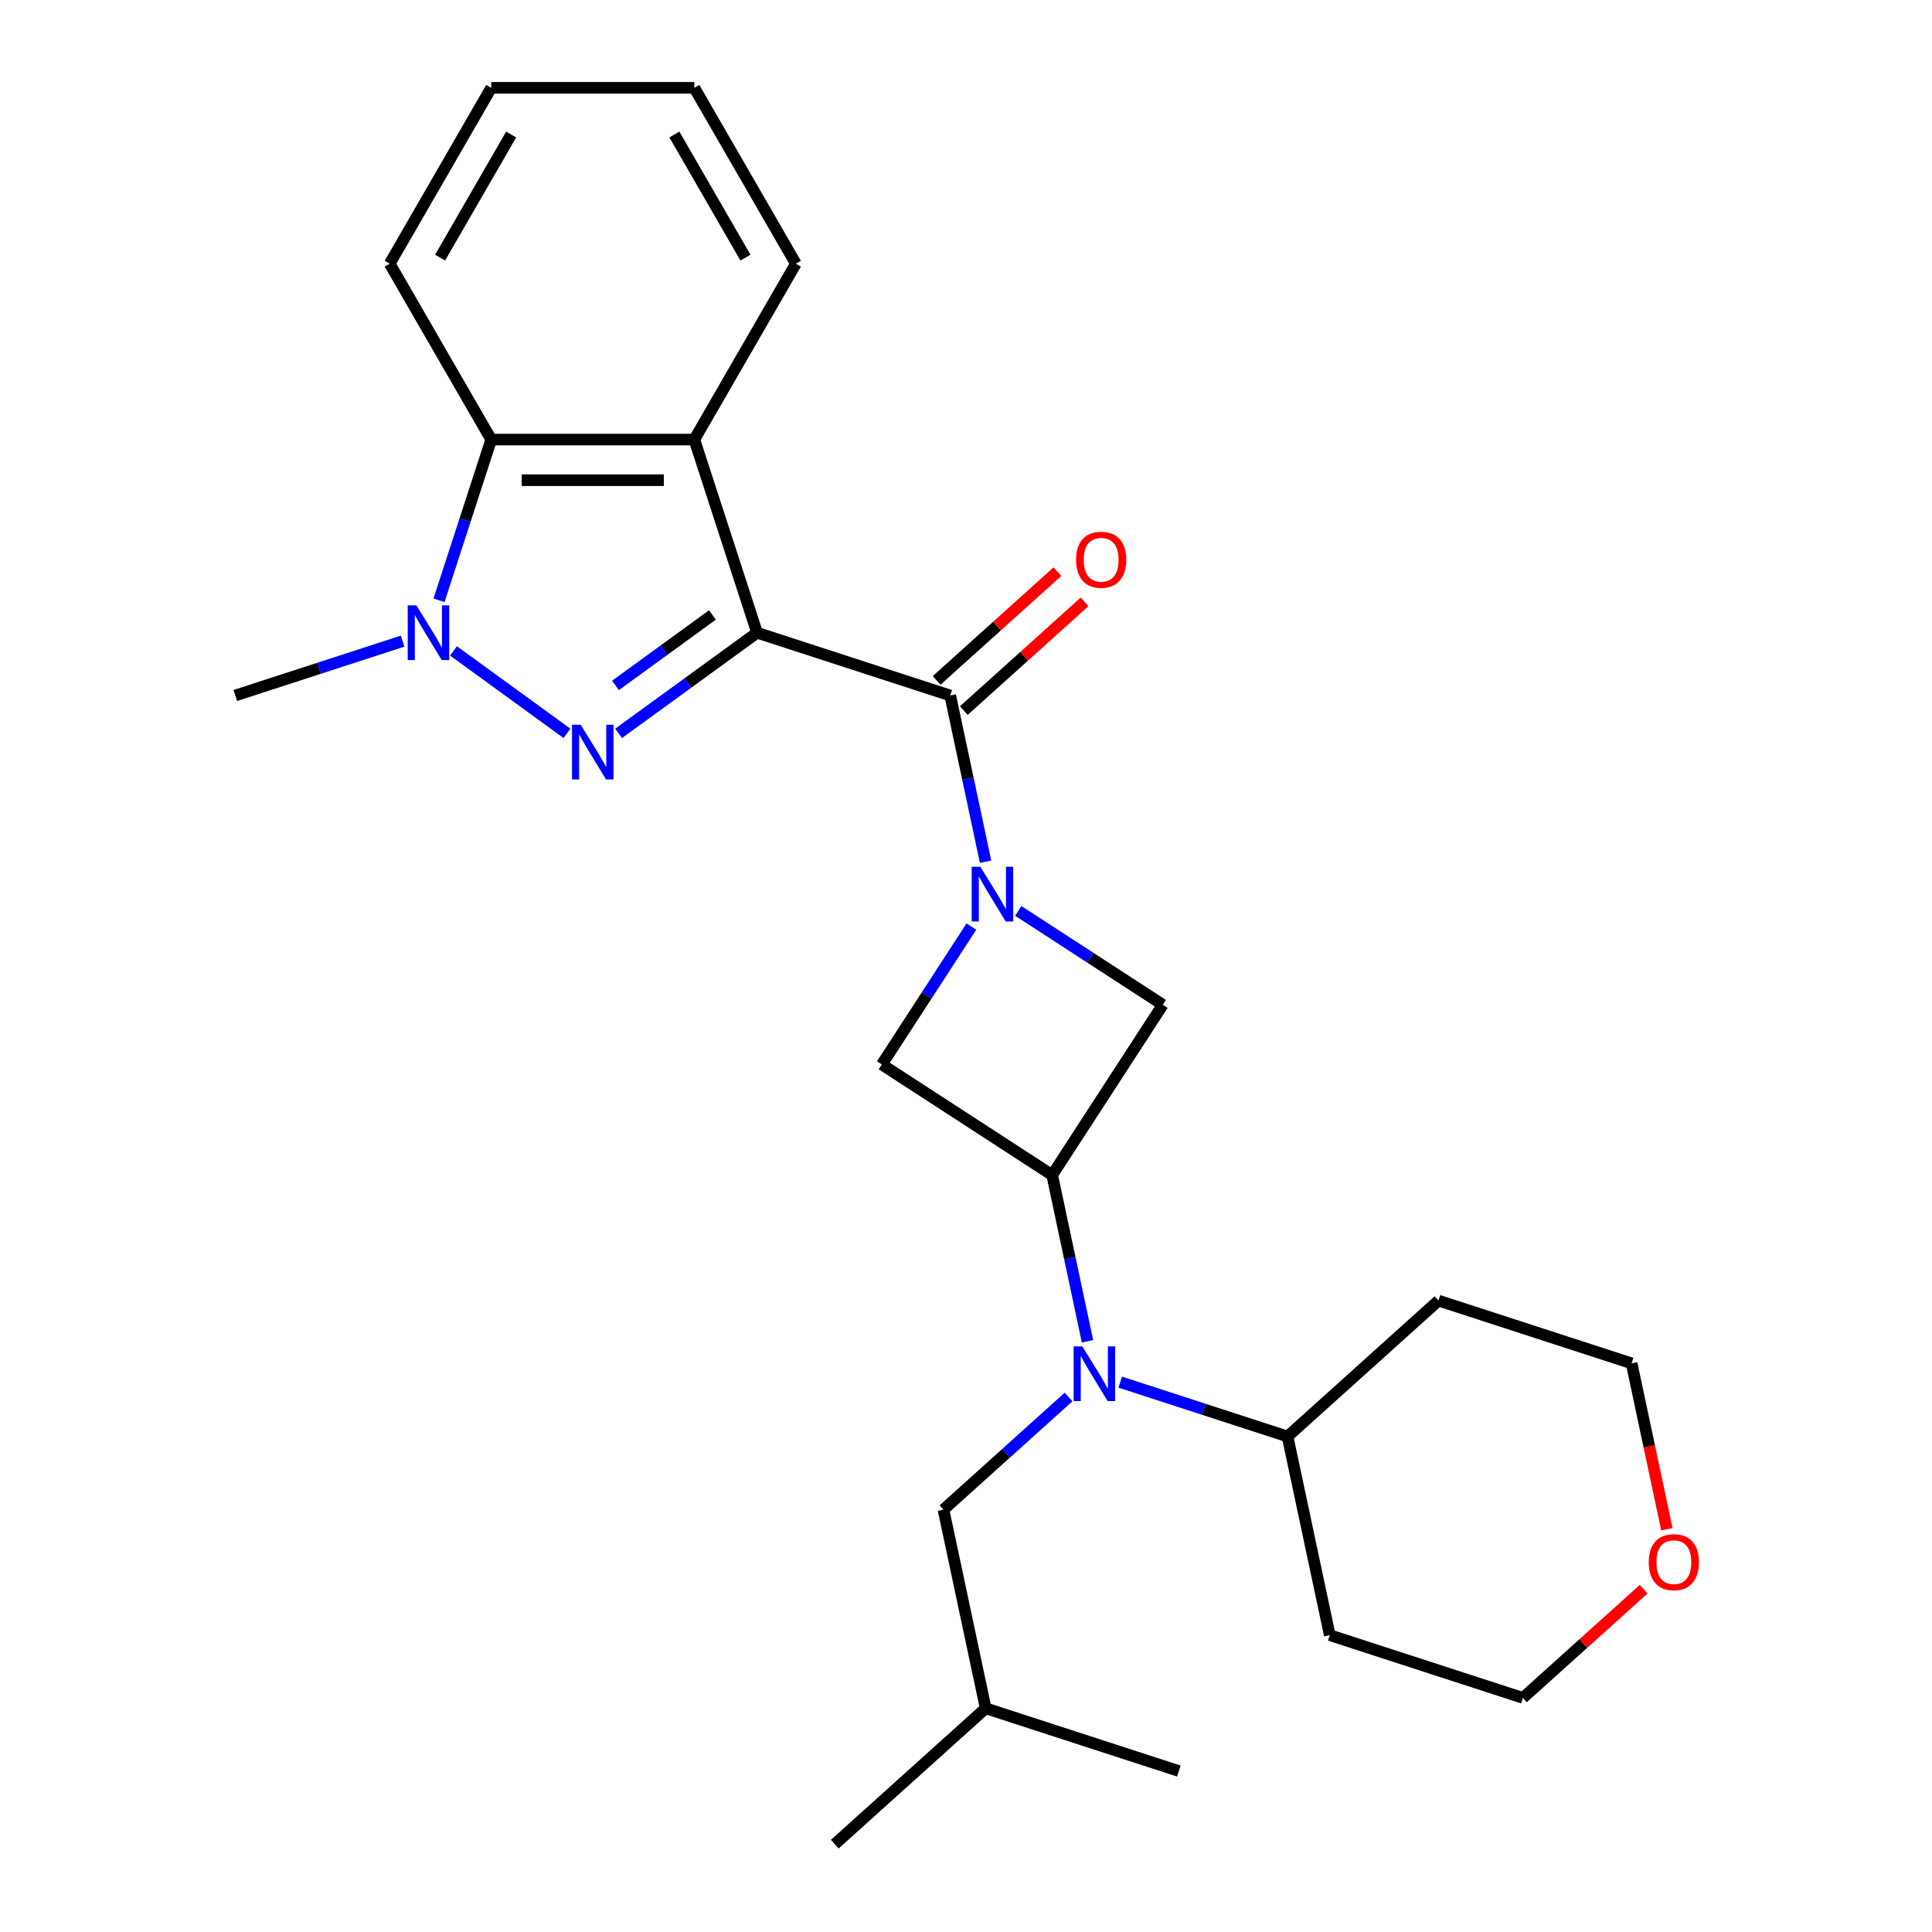 <?xml version='1.0' encoding='iso-8859-1'?>
<svg version='1.1' baseProfile='full'
              xmlns='http://www.w3.org/2000/svg'
                      xmlns:rdkit='http://www.rdkit.org/xml'
                      xmlns:xlink='http://www.w3.org/1999/xlink'
                  xml:space='preserve'
width='1000px' height='1000px' viewBox='0 0 1000 1000'>
<!-- END OF HEADER -->
<rect style='opacity:1.0;fill:#FFFFFF;stroke:none' width='1000' height='1000' x='0' y='0'> </rect>
<path class='bond-0' d='M 391.862,327.502 L 356.024,353.54' style='fill:none;fill-rule:evenodd;stroke:#000000;stroke-width:6px;stroke-linecap:butt;stroke-linejoin:miter;stroke-opacity:1' />
<path class='bond-0' d='M 356.024,353.54 L 320.187,379.578' style='fill:none;fill-rule:evenodd;stroke:#0000FF;stroke-width:6px;stroke-linecap:butt;stroke-linejoin:miter;stroke-opacity:1' />
<path class='bond-0' d='M 368.753,318.305 L 343.667,336.531' style='fill:none;fill-rule:evenodd;stroke:#000000;stroke-width:6px;stroke-linecap:butt;stroke-linejoin:miter;stroke-opacity:1' />
<path class='bond-0' d='M 343.667,336.531 L 318.58,354.758' style='fill:none;fill-rule:evenodd;stroke:#0000FF;stroke-width:6px;stroke-linecap:butt;stroke-linejoin:miter;stroke-opacity:1' />
<path class='bond-2' d='M 391.862,327.502 L 491.837,359.986' style='fill:none;fill-rule:evenodd;stroke:#000000;stroke-width:6px;stroke-linecap:butt;stroke-linejoin:miter;stroke-opacity:1' />
<path class='bond-4' d='M 391.862,327.502 L 359.379,227.527' style='fill:none;fill-rule:evenodd;stroke:#000000;stroke-width:6px;stroke-linecap:butt;stroke-linejoin:miter;stroke-opacity:1' />
<path class='bond-3' d='M 293.451,379.578 L 234.73,336.915' style='fill:none;fill-rule:evenodd;stroke:#0000FF;stroke-width:6px;stroke-linecap:butt;stroke-linejoin:miter;stroke-opacity:1' />
<path class='bond-1' d='M 510.125,446.021 L 500.981,403.004' style='fill:none;fill-rule:evenodd;stroke:#0000FF;stroke-width:6px;stroke-linecap:butt;stroke-linejoin:miter;stroke-opacity:1' />
<path class='bond-1' d='M 500.981,403.004 L 491.837,359.986' style='fill:none;fill-rule:evenodd;stroke:#000000;stroke-width:6px;stroke-linecap:butt;stroke-linejoin:miter;stroke-opacity:1' />
<path class='bond-8' d='M 502.791,479.597 L 479.616,515.283' style='fill:none;fill-rule:evenodd;stroke:#0000FF;stroke-width:6px;stroke-linecap:butt;stroke-linejoin:miter;stroke-opacity:1' />
<path class='bond-8' d='M 479.616,515.283 L 456.441,550.97' style='fill:none;fill-rule:evenodd;stroke:#000000;stroke-width:6px;stroke-linecap:butt;stroke-linejoin:miter;stroke-opacity:1' />
<path class='bond-9' d='M 527.061,471.49 L 564.457,495.776' style='fill:none;fill-rule:evenodd;stroke:#0000FF;stroke-width:6px;stroke-linecap:butt;stroke-linejoin:miter;stroke-opacity:1' />
<path class='bond-9' d='M 564.457,495.776 L 601.854,520.061' style='fill:none;fill-rule:evenodd;stroke:#000000;stroke-width:6px;stroke-linecap:butt;stroke-linejoin:miter;stroke-opacity:1' />
<path class='bond-10' d='M 498.871,367.798 L 530.117,339.664' style='fill:none;fill-rule:evenodd;stroke:#000000;stroke-width:6px;stroke-linecap:butt;stroke-linejoin:miter;stroke-opacity:1' />
<path class='bond-10' d='M 530.117,339.664 L 561.362,311.531' style='fill:none;fill-rule:evenodd;stroke:#FF0000;stroke-width:6px;stroke-linecap:butt;stroke-linejoin:miter;stroke-opacity:1' />
<path class='bond-10' d='M 484.803,352.174 L 516.049,324.041' style='fill:none;fill-rule:evenodd;stroke:#000000;stroke-width:6px;stroke-linecap:butt;stroke-linejoin:miter;stroke-opacity:1' />
<path class='bond-10' d='M 516.049,324.041 L 547.295,295.907' style='fill:none;fill-rule:evenodd;stroke:#FF0000;stroke-width:6px;stroke-linecap:butt;stroke-linejoin:miter;stroke-opacity:1' />
<path class='bond-14' d='M 208.407,331.846 L 165.103,345.916' style='fill:none;fill-rule:evenodd;stroke:#0000FF;stroke-width:6px;stroke-linecap:butt;stroke-linejoin:miter;stroke-opacity:1' />
<path class='bond-14' d='M 165.103,345.916 L 121.8,359.986' style='fill:none;fill-rule:evenodd;stroke:#000000;stroke-width:6px;stroke-linecap:butt;stroke-linejoin:miter;stroke-opacity:1' />
<path class='bond-26' d='M 227.23,310.714 L 240.744,269.121' style='fill:none;fill-rule:evenodd;stroke:#0000FF;stroke-width:6px;stroke-linecap:butt;stroke-linejoin:miter;stroke-opacity:1' />
<path class='bond-26' d='M 240.744,269.121 L 254.259,227.527' style='fill:none;fill-rule:evenodd;stroke:#000000;stroke-width:6px;stroke-linecap:butt;stroke-linejoin:miter;stroke-opacity:1' />
<path class='bond-6' d='M 359.379,227.527 L 254.259,227.527' style='fill:none;fill-rule:evenodd;stroke:#000000;stroke-width:6px;stroke-linecap:butt;stroke-linejoin:miter;stroke-opacity:1' />
<path class='bond-6' d='M 343.611,248.551 L 270.027,248.551' style='fill:none;fill-rule:evenodd;stroke:#000000;stroke-width:6px;stroke-linecap:butt;stroke-linejoin:miter;stroke-opacity:1' />
<path class='bond-15' d='M 359.379,227.527 L 411.938,136.491' style='fill:none;fill-rule:evenodd;stroke:#000000;stroke-width:6px;stroke-linecap:butt;stroke-linejoin:miter;stroke-opacity:1' />
<path class='bond-5' d='M 544.601,608.222 L 601.854,520.061' style='fill:none;fill-rule:evenodd;stroke:#000000;stroke-width:6px;stroke-linecap:butt;stroke-linejoin:miter;stroke-opacity:1' />
<path class='bond-7' d='M 544.601,608.222 L 553.745,651.24' style='fill:none;fill-rule:evenodd;stroke:#000000;stroke-width:6px;stroke-linecap:butt;stroke-linejoin:miter;stroke-opacity:1' />
<path class='bond-7' d='M 553.745,651.24 L 562.889,694.257' style='fill:none;fill-rule:evenodd;stroke:#0000FF;stroke-width:6px;stroke-linecap:butt;stroke-linejoin:miter;stroke-opacity:1' />
<path class='bond-27' d='M 544.601,608.222 L 456.441,550.97' style='fill:none;fill-rule:evenodd;stroke:#000000;stroke-width:6px;stroke-linecap:butt;stroke-linejoin:miter;stroke-opacity:1' />
<path class='bond-18' d='M 254.259,227.527 L 201.699,136.491' style='fill:none;fill-rule:evenodd;stroke:#000000;stroke-width:6px;stroke-linecap:butt;stroke-linejoin:miter;stroke-opacity:1' />
<path class='bond-11' d='M 553.089,723.082 L 520.713,752.233' style='fill:none;fill-rule:evenodd;stroke:#0000FF;stroke-width:6px;stroke-linecap:butt;stroke-linejoin:miter;stroke-opacity:1' />
<path class='bond-11' d='M 520.713,752.233 L 488.338,781.384' style='fill:none;fill-rule:evenodd;stroke:#000000;stroke-width:6px;stroke-linecap:butt;stroke-linejoin:miter;stroke-opacity:1' />
<path class='bond-12' d='M 579.825,715.388 L 623.129,729.459' style='fill:none;fill-rule:evenodd;stroke:#0000FF;stroke-width:6px;stroke-linecap:butt;stroke-linejoin:miter;stroke-opacity:1' />
<path class='bond-12' d='M 623.129,729.459 L 666.432,743.529' style='fill:none;fill-rule:evenodd;stroke:#000000;stroke-width:6px;stroke-linecap:butt;stroke-linejoin:miter;stroke-opacity:1' />
<path class='bond-21' d='M 488.338,781.384 L 510.193,884.207' style='fill:none;fill-rule:evenodd;stroke:#000000;stroke-width:6px;stroke-linecap:butt;stroke-linejoin:miter;stroke-opacity:1' />
<path class='bond-16' d='M 666.432,743.529 L 744.551,673.19' style='fill:none;fill-rule:evenodd;stroke:#000000;stroke-width:6px;stroke-linecap:butt;stroke-linejoin:miter;stroke-opacity:1' />
<path class='bond-17' d='M 666.432,743.529 L 688.288,846.351' style='fill:none;fill-rule:evenodd;stroke:#000000;stroke-width:6px;stroke-linecap:butt;stroke-linejoin:miter;stroke-opacity:1' />
<path class='bond-13' d='M 850.754,822.568 L 819.508,850.702' style='fill:none;fill-rule:evenodd;stroke:#FF0000;stroke-width:6px;stroke-linecap:butt;stroke-linejoin:miter;stroke-opacity:1' />
<path class='bond-13' d='M 819.508,850.702 L 788.263,878.835' style='fill:none;fill-rule:evenodd;stroke:#000000;stroke-width:6px;stroke-linecap:butt;stroke-linejoin:miter;stroke-opacity:1' />
<path class='bond-29' d='M 862.779,791.548 L 853.653,748.611' style='fill:none;fill-rule:evenodd;stroke:#FF0000;stroke-width:6px;stroke-linecap:butt;stroke-linejoin:miter;stroke-opacity:1' />
<path class='bond-29' d='M 853.653,748.611 L 844.526,705.674' style='fill:none;fill-rule:evenodd;stroke:#000000;stroke-width:6px;stroke-linecap:butt;stroke-linejoin:miter;stroke-opacity:1' />
<path class='bond-24' d='M 411.938,136.491 L 359.379,45.455' style='fill:none;fill-rule:evenodd;stroke:#000000;stroke-width:6px;stroke-linecap:butt;stroke-linejoin:miter;stroke-opacity:1' />
<path class='bond-24' d='M 385.847,133.348 L 349.055,69.622' style='fill:none;fill-rule:evenodd;stroke:#000000;stroke-width:6px;stroke-linecap:butt;stroke-linejoin:miter;stroke-opacity:1' />
<path class='bond-19' d='M 744.551,673.19 L 844.526,705.674' style='fill:none;fill-rule:evenodd;stroke:#000000;stroke-width:6px;stroke-linecap:butt;stroke-linejoin:miter;stroke-opacity:1' />
<path class='bond-20' d='M 688.288,846.351 L 788.263,878.835' style='fill:none;fill-rule:evenodd;stroke:#000000;stroke-width:6px;stroke-linecap:butt;stroke-linejoin:miter;stroke-opacity:1' />
<path class='bond-28' d='M 201.699,136.491 L 254.259,45.455' style='fill:none;fill-rule:evenodd;stroke:#000000;stroke-width:6px;stroke-linecap:butt;stroke-linejoin:miter;stroke-opacity:1' />
<path class='bond-28' d='M 227.79,133.348 L 264.582,69.622' style='fill:none;fill-rule:evenodd;stroke:#000000;stroke-width:6px;stroke-linecap:butt;stroke-linejoin:miter;stroke-opacity:1' />
<path class='bond-22' d='M 510.193,884.207 L 432.074,954.545' style='fill:none;fill-rule:evenodd;stroke:#000000;stroke-width:6px;stroke-linecap:butt;stroke-linejoin:miter;stroke-opacity:1' />
<path class='bond-23' d='M 510.193,884.207 L 610.168,916.69' style='fill:none;fill-rule:evenodd;stroke:#000000;stroke-width:6px;stroke-linecap:butt;stroke-linejoin:miter;stroke-opacity:1' />
<path class='bond-25' d='M 359.379,45.455 L 254.259,45.455' style='fill:none;fill-rule:evenodd;stroke:#000000;stroke-width:6px;stroke-linecap:butt;stroke-linejoin:miter;stroke-opacity:1' />
<path  class='atom-1' d='M 300.559 375.13
L 309.839 390.13
Q 310.759 391.61, 312.239 394.29
Q 313.719 396.97, 313.799 397.13
L 313.799 375.13
L 317.559 375.13
L 317.559 403.45
L 313.679 403.45
L 303.719 387.05
Q 302.559 385.13, 301.319 382.93
Q 300.119 380.73, 299.759 380.05
L 299.759 403.45
L 296.079 403.45
L 296.079 375.13
L 300.559 375.13
' fill='#0000FF'/>
<path  class='atom-2' d='M 507.433 448.649
L 516.713 463.649
Q 517.633 465.129, 519.113 467.809
Q 520.593 470.489, 520.673 470.649
L 520.673 448.649
L 524.433 448.649
L 524.433 476.969
L 520.553 476.969
L 510.593 460.569
Q 509.433 458.649, 508.193 456.449
Q 506.993 454.249, 506.633 453.569
L 506.633 476.969
L 502.953 476.969
L 502.953 448.649
L 507.433 448.649
' fill='#0000FF'/>
<path  class='atom-4' d='M 215.515 313.342
L 224.795 328.342
Q 225.715 329.822, 227.195 332.502
Q 228.675 335.182, 228.755 335.342
L 228.755 313.342
L 232.515 313.342
L 232.515 341.662
L 228.635 341.662
L 218.675 325.262
Q 217.515 323.342, 216.275 321.142
Q 215.075 318.942, 214.715 318.262
L 214.715 341.662
L 211.035 341.662
L 211.035 313.342
L 215.515 313.342
' fill='#0000FF'/>
<path  class='atom-8' d='M 560.197 696.885
L 569.477 711.885
Q 570.397 713.365, 571.877 716.045
Q 573.357 718.725, 573.437 718.885
L 573.437 696.885
L 577.197 696.885
L 577.197 725.205
L 573.317 725.205
L 563.357 708.805
Q 562.197 706.885, 560.957 704.685
Q 559.757 702.485, 559.397 701.805
L 559.397 725.205
L 555.717 725.205
L 555.717 696.885
L 560.197 696.885
' fill='#0000FF'/>
<path  class='atom-11' d='M 556.957 289.727
Q 556.957 282.927, 560.317 279.127
Q 563.677 275.327, 569.957 275.327
Q 576.237 275.327, 579.597 279.127
Q 582.957 282.927, 582.957 289.727
Q 582.957 296.607, 579.557 300.527
Q 576.157 304.407, 569.957 304.407
Q 563.717 304.407, 560.317 300.527
Q 556.957 296.647, 556.957 289.727
M 569.957 301.207
Q 574.277 301.207, 576.597 298.327
Q 578.957 295.407, 578.957 289.727
Q 578.957 284.167, 576.597 281.367
Q 574.277 278.527, 569.957 278.527
Q 565.637 278.527, 563.277 281.327
Q 560.957 284.127, 560.957 289.727
Q 560.957 295.447, 563.277 298.327
Q 565.637 301.207, 569.957 301.207
' fill='#FF0000'/>
<path  class='atom-14' d='M 853.382 808.576
Q 853.382 801.776, 856.742 797.976
Q 860.102 794.176, 866.382 794.176
Q 872.662 794.176, 876.022 797.976
Q 879.382 801.776, 879.382 808.576
Q 879.382 815.456, 875.982 819.376
Q 872.582 823.256, 866.382 823.256
Q 860.142 823.256, 856.742 819.376
Q 853.382 815.496, 853.382 808.576
M 866.382 820.056
Q 870.702 820.056, 873.022 817.176
Q 875.382 814.256, 875.382 808.576
Q 875.382 803.016, 873.022 800.216
Q 870.702 797.376, 866.382 797.376
Q 862.062 797.376, 859.702 800.176
Q 857.382 802.976, 857.382 808.576
Q 857.382 814.296, 859.702 817.176
Q 862.062 820.056, 866.382 820.056
' fill='#FF0000'/>
</svg>
